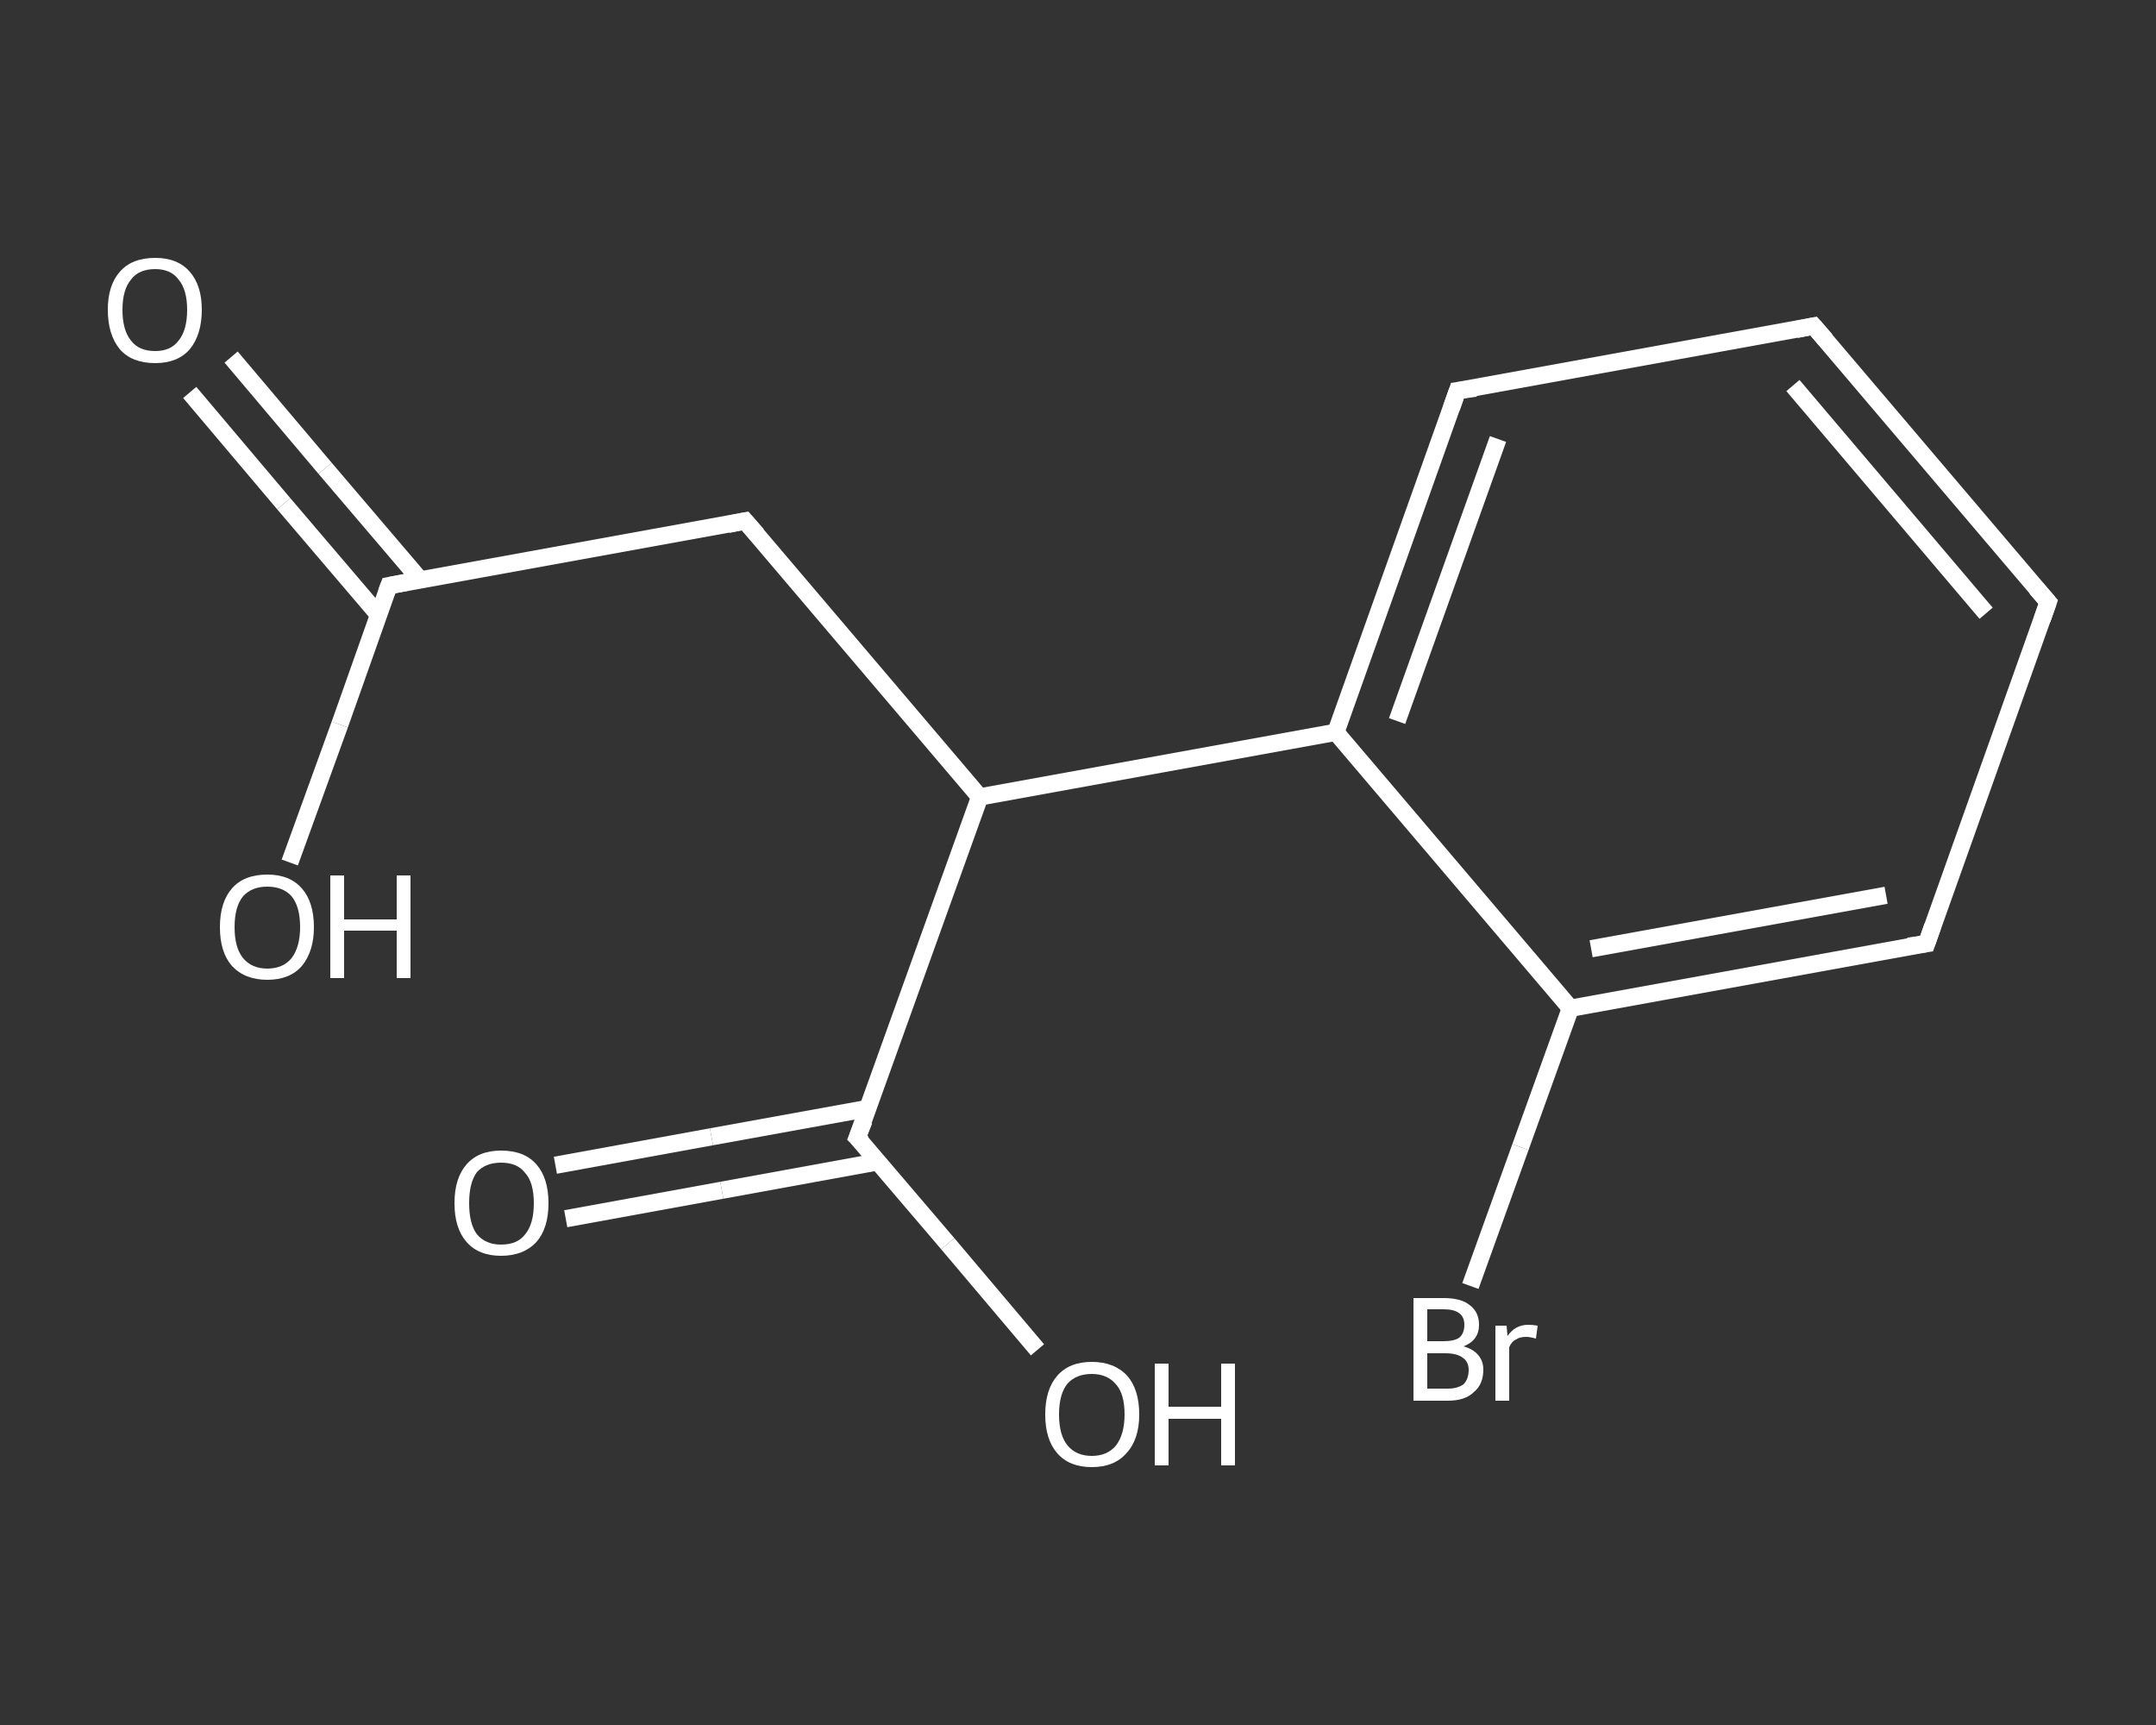 <?xml version='1.0' encoding='iso-8859-1'?>
<svg version='1.1' baseProfile='full'
              xmlns='http://www.w3.org/2000/svg'
                      xmlns:rdkit='http://www.rdkit.org/xml'
                      xmlns:xlink='http://www.w3.org/1999/xlink'
                  xml:space='preserve'
width='250px' height='200px' viewBox='0 0 250 200'>
<rect x="0" y="0" width="250" height="200" fill="#333333" stroke="none"/>
<!-- END OF HEADER -->
<rect style='opacity:1.0;fill:transparent;stroke:none' width='250.0' height='200.0' x='0.0' y='0.0'> </rect>
<path class='bond-0 atom-0 atom-1' d='M 26.8,41.4 L 37.7,54.3' style='fill:none;fill-rule:evenodd;stroke:#FFFFFF;stroke-width:2.0px;stroke-linecap:butt;stroke-linejoin:miter;stroke-opacity:1' />
<path class='bond-0 atom-0 atom-1' d='M 37.7,54.3 L 48.7,67.2' style='fill:none;fill-rule:evenodd;stroke:#FFFFFF;stroke-width:2.0px;stroke-linecap:butt;stroke-linejoin:miter;stroke-opacity:1' />
<path class='bond-0 atom-0 atom-1' d='M 22.0,45.5 L 32.9,58.4' style='fill:none;fill-rule:evenodd;stroke:#FFFFFF;stroke-width:2.0px;stroke-linecap:butt;stroke-linejoin:miter;stroke-opacity:1' />
<path class='bond-0 atom-0 atom-1' d='M 32.9,58.4 L 43.9,71.3' style='fill:none;fill-rule:evenodd;stroke:#FFFFFF;stroke-width:2.0px;stroke-linecap:butt;stroke-linejoin:miter;stroke-opacity:1' />
<path class='bond-1 atom-1 atom-2' d='M 45.1,67.9 L 39.4,84.0' style='fill:none;fill-rule:evenodd;stroke:#FFFFFF;stroke-width:2.0px;stroke-linecap:butt;stroke-linejoin:miter;stroke-opacity:1' />
<path class='bond-1 atom-1 atom-2' d='M 39.4,84.0 L 33.6,100.0' style='fill:none;fill-rule:evenodd;stroke:#FFFFFF;stroke-width:2.0px;stroke-linecap:butt;stroke-linejoin:miter;stroke-opacity:1' />
<path class='bond-2 atom-1 atom-3' d='M 45.1,67.9 L 86.4,60.4' style='fill:none;fill-rule:evenodd;stroke:#FFFFFF;stroke-width:2.0px;stroke-linecap:butt;stroke-linejoin:miter;stroke-opacity:1' />
<path class='bond-3 atom-3 atom-4' d='M 86.4,60.4 L 113.6,92.4' style='fill:none;fill-rule:evenodd;stroke:#FFFFFF;stroke-width:2.0px;stroke-linecap:butt;stroke-linejoin:miter;stroke-opacity:1' />
<path class='bond-4 atom-4 atom-5' d='M 113.6,92.4 L 99.4,131.9' style='fill:none;fill-rule:evenodd;stroke:#FFFFFF;stroke-width:2.0px;stroke-linecap:butt;stroke-linejoin:miter;stroke-opacity:1' />
<path class='bond-5 atom-5 atom-6' d='M 100.7,128.5 L 82.5,131.8' style='fill:none;fill-rule:evenodd;stroke:#FFFFFF;stroke-width:2.0px;stroke-linecap:butt;stroke-linejoin:miter;stroke-opacity:1' />
<path class='bond-5 atom-5 atom-6' d='M 82.5,131.8 L 64.4,135.1' style='fill:none;fill-rule:evenodd;stroke:#FFFFFF;stroke-width:2.0px;stroke-linecap:butt;stroke-linejoin:miter;stroke-opacity:1' />
<path class='bond-5 atom-5 atom-6' d='M 101.8,134.7 L 83.7,138.0' style='fill:none;fill-rule:evenodd;stroke:#FFFFFF;stroke-width:2.0px;stroke-linecap:butt;stroke-linejoin:miter;stroke-opacity:1' />
<path class='bond-5 atom-5 atom-6' d='M 83.7,138.0 L 65.6,141.3' style='fill:none;fill-rule:evenodd;stroke:#FFFFFF;stroke-width:2.0px;stroke-linecap:butt;stroke-linejoin:miter;stroke-opacity:1' />
<path class='bond-6 atom-5 atom-7' d='M 99.4,131.9 L 109.9,144.2' style='fill:none;fill-rule:evenodd;stroke:#FFFFFF;stroke-width:2.0px;stroke-linecap:butt;stroke-linejoin:miter;stroke-opacity:1' />
<path class='bond-6 atom-5 atom-7' d='M 109.9,144.2 L 120.3,156.5' style='fill:none;fill-rule:evenodd;stroke:#FFFFFF;stroke-width:2.0px;stroke-linecap:butt;stroke-linejoin:miter;stroke-opacity:1' />
<path class='bond-7 atom-4 atom-8' d='M 113.6,92.4 L 154.9,84.9' style='fill:none;fill-rule:evenodd;stroke:#FFFFFF;stroke-width:2.0px;stroke-linecap:butt;stroke-linejoin:miter;stroke-opacity:1' />
<path class='bond-8 atom-8 atom-9' d='M 154.9,84.9 L 169.0,45.3' style='fill:none;fill-rule:evenodd;stroke:#FFFFFF;stroke-width:2.0px;stroke-linecap:butt;stroke-linejoin:miter;stroke-opacity:1' />
<path class='bond-8 atom-8 atom-9' d='M 162.0,83.6 L 173.7,50.9' style='fill:none;fill-rule:evenodd;stroke:#FFFFFF;stroke-width:2.0px;stroke-linecap:butt;stroke-linejoin:miter;stroke-opacity:1' />
<path class='bond-9 atom-9 atom-10' d='M 169.0,45.3 L 210.3,37.8' style='fill:none;fill-rule:evenodd;stroke:#FFFFFF;stroke-width:2.0px;stroke-linecap:butt;stroke-linejoin:miter;stroke-opacity:1' />
<path class='bond-10 atom-10 atom-11' d='M 210.3,37.8 L 237.5,69.8' style='fill:none;fill-rule:evenodd;stroke:#FFFFFF;stroke-width:2.0px;stroke-linecap:butt;stroke-linejoin:miter;stroke-opacity:1' />
<path class='bond-10 atom-10 atom-11' d='M 207.9,44.7 L 230.3,71.1' style='fill:none;fill-rule:evenodd;stroke:#FFFFFF;stroke-width:2.0px;stroke-linecap:butt;stroke-linejoin:miter;stroke-opacity:1' />
<path class='bond-11 atom-11 atom-12' d='M 237.5,69.8 L 223.4,109.4' style='fill:none;fill-rule:evenodd;stroke:#FFFFFF;stroke-width:2.0px;stroke-linecap:butt;stroke-linejoin:miter;stroke-opacity:1' />
<path class='bond-12 atom-12 atom-13' d='M 223.4,109.4 L 182.1,116.9' style='fill:none;fill-rule:evenodd;stroke:#FFFFFF;stroke-width:2.0px;stroke-linecap:butt;stroke-linejoin:miter;stroke-opacity:1' />
<path class='bond-12 atom-12 atom-13' d='M 218.7,103.8 L 184.5,110.0' style='fill:none;fill-rule:evenodd;stroke:#FFFFFF;stroke-width:2.0px;stroke-linecap:butt;stroke-linejoin:miter;stroke-opacity:1' />
<path class='bond-13 atom-13 atom-14' d='M 182.1,116.9 L 176.3,133.0' style='fill:none;fill-rule:evenodd;stroke:#FFFFFF;stroke-width:2.0px;stroke-linecap:butt;stroke-linejoin:miter;stroke-opacity:1' />
<path class='bond-13 atom-13 atom-14' d='M 176.3,133.0 L 170.5,149.1' style='fill:none;fill-rule:evenodd;stroke:#FFFFFF;stroke-width:2.0px;stroke-linecap:butt;stroke-linejoin:miter;stroke-opacity:1' />
<path class='bond-14 atom-13 atom-8' d='M 182.1,116.9 L 154.9,84.9' style='fill:none;fill-rule:evenodd;stroke:#FFFFFF;stroke-width:2.0px;stroke-linecap:butt;stroke-linejoin:miter;stroke-opacity:1' />
<path d='M 44.8,68.7 L 45.1,67.9 L 47.2,67.5' style='fill:none;stroke:#FFFFFF;stroke-width:2.0px;stroke-linecap:butt;stroke-linejoin:miter;stroke-opacity:1;' />
<path d='M 84.4,60.8 L 86.4,60.4 L 87.8,62.0' style='fill:none;stroke:#FFFFFF;stroke-width:2.0px;stroke-linecap:butt;stroke-linejoin:miter;stroke-opacity:1;' />
<path d='M 100.2,129.9 L 99.4,131.9 L 100.0,132.5' style='fill:none;stroke:#FFFFFF;stroke-width:2.0px;stroke-linecap:butt;stroke-linejoin:miter;stroke-opacity:1;' />
<path d='M 168.3,47.3 L 169.0,45.3 L 171.1,45.0' style='fill:none;stroke:#FFFFFF;stroke-width:2.0px;stroke-linecap:butt;stroke-linejoin:miter;stroke-opacity:1;' />
<path d='M 208.3,38.2 L 210.3,37.8 L 211.7,39.4' style='fill:none;stroke:#FFFFFF;stroke-width:2.0px;stroke-linecap:butt;stroke-linejoin:miter;stroke-opacity:1;' />
<path d='M 236.1,68.2 L 237.5,69.8 L 236.8,71.8' style='fill:none;stroke:#FFFFFF;stroke-width:2.0px;stroke-linecap:butt;stroke-linejoin:miter;stroke-opacity:1;' />
<path d='M 224.1,107.4 L 223.4,109.4 L 221.3,109.7' style='fill:none;stroke:#FFFFFF;stroke-width:2.0px;stroke-linecap:butt;stroke-linejoin:miter;stroke-opacity:1;' />
<path class='atom-0' d='M 12.5 35.9
Q 12.5 33.1, 13.9 31.5
Q 15.3 29.9, 18.0 29.9
Q 20.6 29.9, 22.0 31.5
Q 23.4 33.1, 23.4 35.9
Q 23.4 38.8, 22.0 40.5
Q 20.6 42.1, 18.0 42.1
Q 15.3 42.1, 13.9 40.5
Q 12.5 38.8, 12.5 35.9
M 18.0 40.7
Q 19.8 40.7, 20.7 39.5
Q 21.7 38.3, 21.7 35.9
Q 21.7 33.6, 20.7 32.4
Q 19.8 31.2, 18.0 31.2
Q 16.1 31.2, 15.2 32.4
Q 14.2 33.6, 14.2 35.9
Q 14.2 38.3, 15.2 39.5
Q 16.1 40.7, 18.0 40.7
' fill='#FFFFFF'/>
<path class='atom-2' d='M 25.5 107.5
Q 25.5 104.6, 26.9 103.0
Q 28.3 101.4, 31.0 101.4
Q 33.6 101.4, 35.0 103.0
Q 36.4 104.6, 36.4 107.5
Q 36.4 110.3, 35.0 112.0
Q 33.6 113.6, 31.0 113.6
Q 28.4 113.6, 26.9 112.0
Q 25.5 110.4, 25.5 107.5
M 31.0 112.3
Q 32.8 112.3, 33.8 111.1
Q 34.8 109.8, 34.8 107.5
Q 34.8 105.1, 33.8 103.9
Q 32.8 102.8, 31.0 102.8
Q 29.2 102.8, 28.2 103.9
Q 27.2 105.1, 27.2 107.5
Q 27.2 109.9, 28.2 111.1
Q 29.2 112.3, 31.0 112.3
' fill='#FFFFFF'/>
<path class='atom-2' d='M 38.3 101.5
L 39.9 101.5
L 39.9 106.6
L 46.0 106.6
L 46.0 101.5
L 47.6 101.5
L 47.6 113.4
L 46.0 113.4
L 46.0 107.9
L 39.9 107.9
L 39.9 113.4
L 38.3 113.4
L 38.3 101.5
' fill='#FFFFFF'/>
<path class='atom-6' d='M 52.7 139.5
Q 52.7 136.6, 54.1 135.0
Q 55.5 133.4, 58.1 133.4
Q 60.8 133.4, 62.2 135.0
Q 63.6 136.6, 63.6 139.5
Q 63.6 142.4, 62.2 144.0
Q 60.7 145.6, 58.1 145.6
Q 55.5 145.6, 54.1 144.0
Q 52.7 142.4, 52.7 139.5
M 58.1 144.3
Q 60.0 144.3, 60.9 143.1
Q 61.9 141.9, 61.9 139.5
Q 61.9 137.1, 60.9 136.0
Q 60.0 134.8, 58.1 134.8
Q 56.3 134.8, 55.3 135.9
Q 54.4 137.1, 54.4 139.5
Q 54.4 141.9, 55.3 143.1
Q 56.3 144.3, 58.1 144.3
' fill='#FFFFFF'/>
<path class='atom-7' d='M 121.2 164.0
Q 121.2 161.1, 122.6 159.5
Q 124.0 157.9, 126.6 157.9
Q 129.2 157.9, 130.7 159.5
Q 132.1 161.1, 132.1 164.0
Q 132.1 166.9, 130.6 168.5
Q 129.2 170.1, 126.6 170.1
Q 124.0 170.1, 122.6 168.5
Q 121.2 166.9, 121.2 164.0
M 126.6 168.8
Q 128.4 168.8, 129.4 167.6
Q 130.4 166.3, 130.4 164.0
Q 130.4 161.6, 129.4 160.5
Q 128.4 159.3, 126.6 159.3
Q 124.8 159.3, 123.8 160.4
Q 122.8 161.6, 122.8 164.0
Q 122.8 166.4, 123.8 167.6
Q 124.8 168.8, 126.6 168.8
' fill='#FFFFFF'/>
<path class='atom-7' d='M 133.9 158.1
L 135.5 158.1
L 135.5 163.1
L 141.6 163.1
L 141.6 158.1
L 143.2 158.1
L 143.2 169.9
L 141.6 169.9
L 141.6 164.5
L 135.5 164.5
L 135.5 169.9
L 133.9 169.9
L 133.9 158.1
' fill='#FFFFFF'/>
<path class='atom-14' d='M 169.7 156.1
Q 170.8 156.4, 171.4 157.1
Q 172.0 157.8, 172.0 158.8
Q 172.0 160.5, 170.9 161.4
Q 169.9 162.4, 167.9 162.4
L 163.9 162.4
L 163.9 150.5
L 167.4 150.5
Q 169.4 150.5, 170.4 151.3
Q 171.5 152.1, 171.5 153.6
Q 171.5 155.4, 169.7 156.1
M 165.5 151.8
L 165.5 155.5
L 167.4 155.5
Q 168.6 155.5, 169.2 155.1
Q 169.8 154.6, 169.8 153.6
Q 169.8 151.8, 167.4 151.8
L 165.5 151.8
M 167.9 161.0
Q 169.0 161.0, 169.7 160.5
Q 170.3 159.9, 170.3 158.8
Q 170.3 157.9, 169.6 157.4
Q 168.9 156.9, 167.6 156.9
L 165.5 156.9
L 165.5 161.0
L 167.9 161.0
' fill='#FFFFFF'/>
<path class='atom-14' d='M 174.7 153.7
L 174.8 154.9
Q 175.7 153.6, 177.2 153.6
Q 177.7 153.6, 178.3 153.7
L 178.1 155.2
Q 177.4 155.0, 177.0 155.0
Q 176.2 155.0, 175.8 155.3
Q 175.3 155.5, 175.0 156.2
L 175.0 162.4
L 173.4 162.4
L 173.4 153.7
L 174.7 153.7
' fill='#FFFFFF'/>
</svg>
